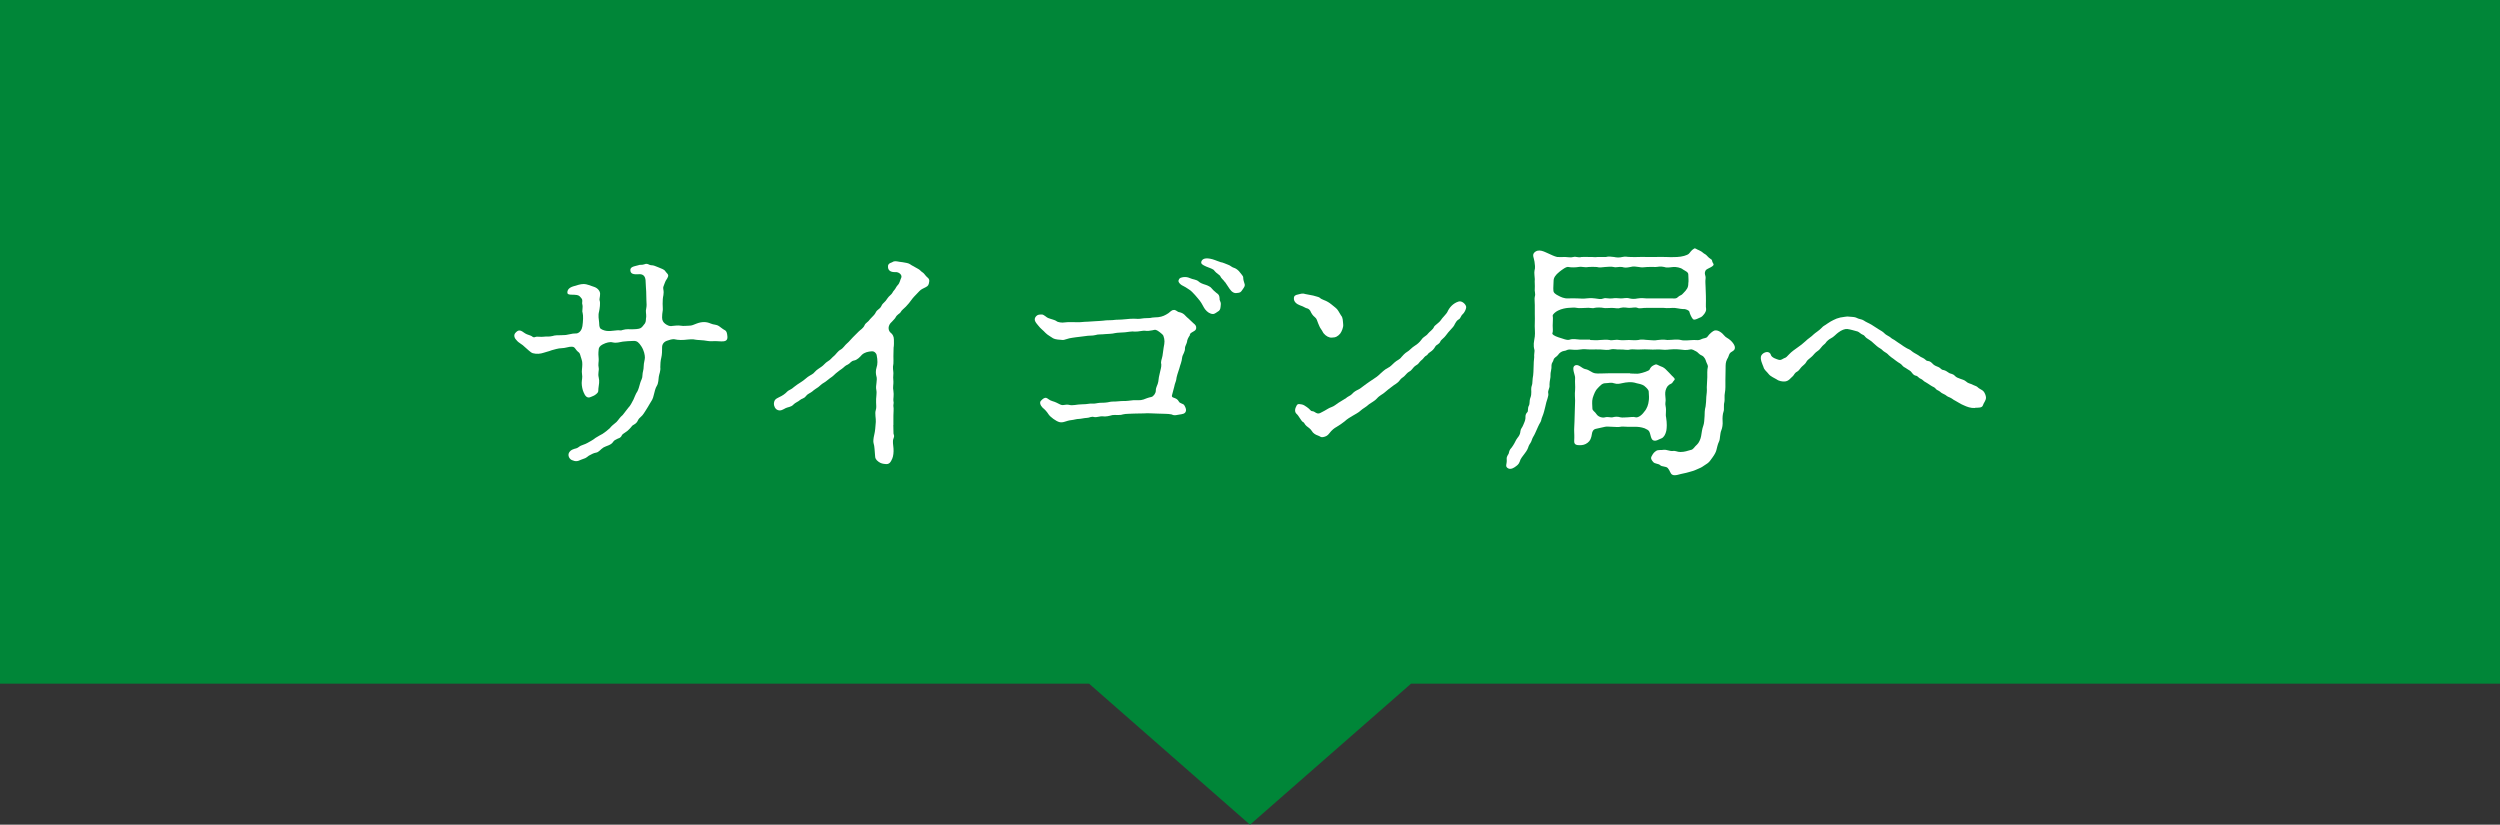 <?xml version="1.0" encoding="UTF-8"?>
<svg id="_レイヤー_1" data-name="レイヤー 1" xmlns="http://www.w3.org/2000/svg" viewBox="0 0 250 82.47">
  <rect x="0" y="0" width="250" height="82.47" fill="#333333" stroke="none"/>
  <defs>
    <style>
      .cls-1 {
        fill: #008638;
      }

      .cls-1, .cls-2 {
        stroke-width: 0px;
      }

      .cls-2 {
        fill: #fff;
      }
    </style>
  </defs>
  <polygon class="cls-1" points="250 0 0 0 0 68.37 108.91 68.37 125 82.47 141.1 68.37 250 68.37 250 0"/>
  <g>
    <path class="cls-2" d="M62.88,40.72c.15-.15.33-.5.47-.77.08-.15.2-.55.4-.83.12-.25.17-.47.27-.82.08-.3.23-.42.23-.82,0-.25.12-.47.12-.87,0-.3.12-.65.12-.85,0-.25-.08-.7-.35-1.12-.25-.38-.42-.55-.75-.55-.45,0-.85.05-1.1.07-.37.05-.6.17-1.02.08-.27-.08-.65.02-1,.2-.3.15-.4.35-.4.5-.05.42-.03.6,0,.97.02.23-.08.52,0,.88.05.23-.1.57,0,.95.1.4.02.72-.03,1.12-.02.27.03.35-.22.55-.2.17-.35.2-.5.27-.42.22-.62-.12-.75-.43-.12-.25-.2-.65-.2-.95,0-.32.1-.52.03-.92-.05-.25.03-.62.03-.92s-.03-.42-.1-.62c-.1-.25-.1-.48-.25-.6-.42-.32-.32-.55-.7-.57-.28-.02-.65.15-1.03.15-.32,0-.77.15-.97.2-.38.15-.6.17-.8.25-.35.12-.72.15-1.1.05-.25-.08-.5-.38-.8-.62-.25-.27-.6-.4-.8-.65-.22-.2-.35-.52-.15-.75.27-.3.45-.35.85-.05.2.15.42.23.65.3.2.05.25.25.5.15.2-.08.5.02.85-.03.33-.05.48.03.88-.07.22-.08.55-.08.85-.08.4,0,.55-.02.88-.1.2-.05.38-.08.7-.08.32-.08.5-.4.55-.72.07-.48.1-1.05.02-1.35-.08-.17.05-.52-.02-.8-.08-.25.07-.4-.08-.62-.17-.2-.22-.3-.47-.35-.33-.07-.92.05-.95-.2-.03-.33.2-.55.6-.67.38-.1.67-.23,1.05-.23.28,0,.65.17.97.27.42.12.65.45.65.7,0,.35-.1.55-.05.67.1.27,0,.85-.05,1.1-.12.43-.02.8,0,1.08.03.25-.02.45.15.65.22.15.52.23.75.23.3.02.72-.07.92-.07.25-.03.32.07.52-.03.4-.12.72-.07.95-.07.2,0,.65-.02.82-.1.18-.08.3-.27.48-.5.12-.2.07-.4.12-.65.02-.27-.08-.55,0-.82.05-.25.05-.47.02-.85,0-.23-.02-.48-.02-.85,0-.2-.05-.55-.05-.85,0-.4-.05-.77-.42-.87-.25-.08-.97.15-1.1-.3-.12-.47.38-.5.72-.6.3-.12.38,0,.7-.12.28-.12.47.1.62.1.33,0,.42.1.77.22.25.12.55.18.67.38.1.17.35.3.28.52-.08.27-.22.32-.33.65-.1.3-.2.42-.15.62.1.5-.05.75-.05,1-.02.38-.02.57,0,.92.03.23-.07.38-.07.92,0,.3.12.48.3.62.15.12.45.3.75.22.27-.02.52-.07.82-.02.28.05.55,0,.8,0,.35,0,.45-.1.8-.22.53-.2.97-.18,1.38,0,.33.15.55.07.85.27.25.17.33.27.58.4.15.07.22.25.25.62.05.48-.3.5-.6.5-.22,0-.6-.05-.9-.02-.38.02-.55-.05-.85-.08-.38-.05-.53-.02-.83-.07-.32-.08-.62-.02-.75-.02-.57.07-.95.07-1.4-.03-.2-.02-.5.08-.7.15-.3.1-.5.33-.5.65,0,.35,0,.73-.08,1.05-.08.3-.1.67-.1.95.05.38-.12.7-.15.95-.03.2-.03.67-.2.92-.15.23-.22.6-.3.9-.1.45-.2.55-.4.88-.15.25-.33.57-.5.82-.1.12-.17.3-.35.45-.12.12-.25.2-.35.42-.05.12-.15.27-.38.4-.2.08-.22.2-.4.38-.2.18-.17.2-.4.35-.25.17-.38.25-.42.35-.12.28-.33.28-.42.33-.25.12-.35.17-.45.32-.2.33-.7.4-.95.55-.33.2-.45.48-.78.53-.22.03-.45.17-.7.3-.08.05-.28.25-.5.3-.38.1-.62.38-1.1.17-.33-.07-.58-.52-.33-.85.17-.22.35-.25.47-.3.1-.03.3-.05.5-.22.17-.15.6-.23.83-.38.17-.1.57-.3.8-.5.35-.22.52-.3.7-.4.2-.12.55-.4.73-.57.15-.2.37-.38.67-.62.25-.27.32-.45.62-.7l.58-.75Z"/>
    <path class="cls-2" d="M89.33,42.5l.02.85c.03.17.12.22,0,.5-.12.3-.02.62,0,1,.03.33-.02.78-.12,1-.15.33-.27.62-.72.55-.2-.02-.42-.05-.65-.22-.28-.2-.35-.38-.35-.58-.05-.52-.05-.97-.15-1.27-.05-.15-.03-.47.07-.88.08-.3.12-.82.15-1.25.03-.35-.12-.83,0-1.2.08-.23.03-.52.03-.75-.03-.52.1-.88.02-1.27-.1-.42.15-.97,0-1.4-.05-.2-.08-.5.03-.85.1-.27.12-.7,0-1.25-.03-.12-.2-.38-.5-.35-.35.03-.7.1-.97.35-.2.23-.48.52-.78.57-.32.05-.4.3-.62.4-.3.12-.37.27-.6.43-.1.07-.33.22-.6.45-.25.23-.3.3-.58.48-.27.2-.42.35-.6.45-.27.15-.35.27-.58.45-.17.12-.4.25-.62.45-.18.15-.45.22-.62.45-.17.25-.45.25-.6.4-.15.15-.47.25-.65.45-.22.25-.58.25-.77.35-.28.15-.5.3-.78.2-.3-.1-.4-.45-.4-.62.02-.4.17-.5.52-.67.33-.15.6-.33.83-.58.15-.15.38-.17.67-.45.15-.12.47-.35.72-.5s.47-.37.65-.5c.28-.2.53-.27.7-.5.22-.25.42-.33.67-.52.2-.12.38-.4.65-.55.27-.15.35-.33.65-.57.12-.1.35-.45.6-.58.28-.15.45-.47.62-.6.22-.18.38-.4.6-.62.1-.12.4-.38.6-.6.17-.18.45-.3.6-.65.08-.2.35-.3.55-.6.25-.27.47-.45.55-.65.15-.32.42-.32.58-.67.05-.15.2-.27.42-.5.17-.22.22-.35.45-.55.25-.2.23-.35.43-.55.1-.1.17-.32.35-.5.17-.17.22-.5.33-.72.1-.27-.23-.57-.58-.55-.42.02-.72-.12-.75-.48-.03-.25.08-.4.4-.5.22-.15.37-.12.75-.05.2.02.4.05.75.12.28.05.42.23.6.3.12.05.23.15.48.27.22.1.3.27.52.4.1.05.28.35.42.45.2.15.23.3.2.45-.05.33-.1.42-.35.55s-.45.2-.62.38c-.17.2-.55.55-.7.75-.25.35-.47.62-.67.82-.1.1-.45.38-.52.55-.1.17-.35.2-.53.57-.1.15-.4.43-.5.55-.27.35-.2.77.08.97.15.12.28.35.28.65.02.72-.03.72-.03.8l-.02.87c0,.23.02.6,0,.73-.1.45,0,.7,0,.95-.03.38-.03.52,0,.85.02.25-.08.58,0,.92.07.4-.03.85,0,1,.07.25-.03.4,0,.55.05.25,0,.6,0,.95v.92Z"/>
    <path class="cls-2" d="M119.02,33.47c-.22.33-.3.5-.32.73-.05.2-.2.45-.2.57.02.45-.23.65-.28.95-.05.5-.2.75-.28,1.1-.12.35-.3.88-.32,1.17-.03.17-.15.4-.18.62-.05.2-.17.62-.25.95-.05.3.45.12.7.6.08.18.43.2.53.35.12.2.2.38.18.55-.05.35-.4.35-.68.4-.57.12-.57.05-.77-.02-.35-.08-.93-.05-1.38-.08-.55-.02-1.03-.05-1.38-.02-.38.02-.78,0-1.03.02-.3.03-.75,0-1.07.08-.35.12-.75.02-1.05.07-.33.08-.62.18-1.03.12-.15-.02-.57.12-.77.08-.33-.1-.5.08-.75.08-.22,0-.62.1-.77.1-.28,0-.53.1-.78.12-.52.05-.8.3-1.2.2-.33-.08-.92-.52-1.08-.77-.17-.27-.4-.52-.58-.65-.25-.25-.37-.57-.15-.75.12-.12.3-.3.5-.25.12.02.32.25.6.32.35.1.5.2.75.32.33.18.52-.02.9.05.4.12.78-.05,1.35-.05.53,0,.75-.1,1-.07.3.02.42-.05.77-.08.12,0,.5,0,.78-.05.35-.08.52-.08.8-.08.2,0,.4-.05.8-.05.2.02.67-.05.97-.08.38-.02.65.05,1-.07.2-.08.5-.2.78-.25.22-.05.45-.38.45-.62,0-.4.2-.57.25-.92.03-.27.08-.62.15-.85.07-.35.17-.6.15-.88-.08-.3.05-.47.12-.85.05-.35.1-.65.12-.85.1-.48.12-.73-.03-1.15-.03-.08-.2-.25-.35-.35-.33-.25-.43-.3-.75-.2-.2.05-.55.08-.68.05-.3-.05-.67.1-1.07.08-.32-.05-.7.05-.98.07-.35.03-.77.03-1,.08-.28.08-.78.08-.98.1-.4.05-.72,0-1,.1-.28.08-.65.03-1,.1-.3.05-.72.08-.97.12-.3.05-.4.05-.62.1-.35.08-.5.17-.65.17-.33-.02-.78-.05-.98-.17-.2-.15-.57-.33-.77-.55-.22-.25-.47-.4-.72-.73-.17-.22-.53-.55-.23-.9.15-.18.3-.2.6-.2.2,0,.47.3.62.35.3.12.72.2.85.32.1.1.55.18.82.12.38-.05.9-.02,1.17-.02.47.02.7-.05,1.12-.05q.58-.03.77-.05c.28-.02.5-.02.75-.05s.38-.05.75-.05c.33,0,.42-.05.77-.05.1,0,.58-.02.78-.05.22-.03.6-.05.8-.05s.47.05.82-.02c.3-.05.42-.02.8-.05.35-.08.53-.05.8-.08.45-.05.72-.2,1.03-.4.15-.1.3-.3.5-.32.27-.05.37.2.6.22.47.1.6.38.75.5.22.17.5.48.65.6.22.17.3.3.28.5-.03.33-.42.3-.65.62ZM121.87,31.1c-.2.12-.38.3-.57.3-.28,0-.57-.18-.8-.48-.15-.2-.32-.6-.5-.82-.1-.12-.27-.35-.5-.6-.2-.2-.35-.42-.7-.62-.35-.25-.62-.33-.72-.43-.15-.12-.28-.3-.22-.42.05-.15.1-.25.38-.3.22-.05.47-.05.8.1.18.1.6.12.8.3.17.17.45.27.72.35.18.05.53.22.6.35.1.12.22.25.47.45.25.17.3.25.33.55-.03.27.15.32.12.62-.03.33-.03.5-.2.65ZM122.5,28.22c-.15-.23-.4-.4-.47-.6-.05-.12-.4-.3-.57-.52-.12-.22-.45-.27-.85-.45-.38-.17-.53-.27-.48-.48.1-.32.45-.42,1.1-.25.35.1.65.25.85.3.15,0,.57.2.77.27.18.05.33.25.62.32.15.05.4.25.5.4s.35.38.35.52c0,.27.08.45.12.6.12.27-.07.45-.2.65-.15.22-.2.3-.55.32-.25.05-.5-.08-.72-.4l-.47-.7Z"/>
    <path class="cls-2" d="M131.3,29.55c.32.1.6.15.67.22.2.2.6.27.83.43.22.12.47.35.75.57.23.17.33.42.55.77.2.22.18.52.22.92.03.27-.15.7-.3.9-.23.27-.45.4-.83.4-.27.03-.6-.15-.82-.42-.1-.12-.1-.2-.28-.45-.12-.15-.2-.4-.28-.57-.1-.23-.12-.45-.32-.6-.22-.17-.35-.38-.47-.65-.15-.23-.32-.23-.43-.27-.22-.12-.45-.23-.6-.27-.32-.12-.62-.35-.6-.7,0-.25.15-.33.4-.38.22-.05.45-.15.72-.05l.78.15ZM134.53,39.87c.27-.25.52-.3.65-.45.25-.27.38-.33.72-.5.33-.2.35-.27.72-.52.15-.1.53-.38.73-.5.15-.1.4-.25.7-.55.15-.12.38-.38.72-.55.3-.15.4-.3.68-.55.27-.25.5-.27.7-.55.07-.1.38-.42.57-.52.2-.1.45-.42.78-.62.2-.12.45-.32.65-.6.2-.3.47-.35.65-.6.15-.2.5-.4.6-.67.05-.15.5-.4.68-.67.15-.25.57-.62.67-.85.18-.4.55-.85,1.12-1.02.33-.1.75.3.75.57,0,.2-.2.58-.35.7-.2.17-.2.42-.4.52-.2.1-.32.35-.38.45-.07.2-.27.42-.4.55-.18.2-.35.38-.5.6-.15.23-.5.45-.55.6-.12.3-.4.32-.5.5-.15.27-.3.42-.53.57-.27.17-.22.27-.35.33-.22.1-.3.3-.42.4-.25.2-.3.3-.43.45-.1.1-.3.17-.45.35-.12.12-.25.35-.45.43-.15.07-.35.32-.45.42-.17.17-.35.23-.47.42-.25.35-.57.45-.75.62-.38.27-.45.35-.78.62-.15.15-.52.3-.77.6-.22.25-.55.4-.78.57-.32.3-.65.45-.8.6-.28.27-.6.4-.83.55-.28.17-.53.3-.82.57-.18.15-.57.42-.8.55-.22.12-.47.3-.75.67-.15.2-.33.3-.6.35-.25.05-.27-.08-.55-.17-.18-.05-.47-.23-.57-.43-.12-.22-.43-.42-.53-.5-.2-.15-.2-.35-.38-.42-.15-.08-.43-.65-.62-.8-.22-.2-.18-.52,0-.83.12-.25.38-.12.5-.12.2.03.35.15.53.27.3.2.38.4.5.4.25.02.32.15.47.2.25.12.42-.05.82-.25.28-.15.38-.25.67-.35.28-.1.45-.27.68-.42l.68-.42Z"/>
    <path class="cls-2" d="M159.03,34c.27,0,.6.05.97,0,.22-.02.72-.05.95,0,.25.08.55-.07.97,0,.38.05.6,0,.97,0,.3,0,.57.05.95,0,.35-.1.72,0,.97,0,.28,0,.62.08.98,0,.2-.02.5-.07.95,0,.5,0,.92-.1,1.35,0,.35.1.95,0,1.32,0,.32,0,.45.08.82-.12.15-.07.43-.05.53-.23.18-.27.55-.57.7-.6.35-.08.75.23.98.52.15.2.37.23.65.5.2.2.4.45.4.7,0,.35-.38.35-.53.6-.1.18-.1.33-.25.55-.15.3-.15.52-.15.9l-.02,1.22c0,.5.02.88-.05,1.23-.07.3,0,.72-.05.92-.1.37,0,.75-.08.95-.1.27-.12.67-.1.95.03.35-.03.7-.12.92-.15.33-.12.88-.22,1.1-.18.38-.2.62-.28.9-.05.2-.18.45-.4.75-.2.25-.25.4-.5.58-.25.15-.5.35-.65.42-.2.08-.6.28-.78.33-.2.05-.65.2-.95.25-.35.05-.88.3-1.15.12-.18-.1-.22-.42-.43-.65-.17-.2-.62-.12-.77-.3-.15-.15-.53-.12-.68-.3-.2-.22-.28-.38-.17-.58.17-.32.25-.4.47-.55.2-.12.5-.05.75-.1.27-.03.62.15.88.12.32-.05.45.1.77.1.45,0,.72-.12,1.03-.2.28-.03.38-.33.65-.55.17-.15.35-.53.4-.83.08-.42.08-.67.23-1.08.07-.17.1-.57.12-.95,0-.17,0-.62.1-.95.05-.32.05-.57.07-.95.03-.35.08-.52.05-.97l.05-1c0-.23-.02-.75.05-1,.05-.18-.1-.35-.18-.6-.02-.1-.15-.45-.42-.57-.3-.12-.4-.35-.58-.42-.15-.05-.35-.25-.6-.18-.4.1-.72.03-1.02,0-.45-.05-.8-.02-1.03,0-.35.05-.65.03-.97,0-.28-.02-.6.03-1,0-.35-.02-.67-.02-.97,0-.3.03-.78-.05-1,0-.28.1-.6-.02-.97,0-.43.03-.62-.1-1,0-.22.08-.62.03-.97,0-.35-.02-.6,0-1,0s-.65-.07-1.05,0c-.47.08-.8,0-1.05,0-.28,0-.3.12-.6.15-.2.03-.45.2-.57.4-.15.2-.4.25-.45.5-.02.15-.2.3-.2.52.03.4-.12.73-.1.97.03.28-.1.58-.1.98.05.4-.2.52-.12.9.05.2-.18.75-.2.87-.05.25-.17.7-.22.9-.07.32-.28.72-.28.85-.02.18-.17.32-.32.67l-.3.67c-.12.28-.25.4-.32.65-.1.33-.22.38-.32.62-.1.3-.15.42-.4.75-.18.25-.43.52-.5.82-.1.28-.28.4-.55.58-.25.15-.43.17-.58.1-.4-.2-.12-.42-.17-.92-.03-.35.2-.47.22-.65.03-.12.05-.3.28-.53.22-.3.35-.57.45-.77s.4-.42.42-.85c.03-.28.18-.35.28-.62.1-.28.18-.35.22-.65.03-.12-.07-.38.2-.65.1-.1,0-.4.15-.65.1-.18.05-.52.12-.7.12-.3.12-.47.12-.67,0-.12-.05-.4.07-.7.05-.12.03-.38.07-.67.08-.35.08-.85.1-1.4,0-.37.05-.52.05-.7-.03-.25.05-.57.03-.7-.15-.55-.05-.8.03-1.37.05-.38-.03-.95,0-1.38.02-.35,0-.45,0-.87v-.88c0-.38-.05-.67,0-.85.1-.33-.05-.48,0-.88.02-.2-.03-.65,0-.87,0-.15-.08-.67-.03-.85.1-.3.03-.65,0-.9-.05-.38-.25-.65-.03-.9.43-.45,1.03-.08,1.35.05.45.2.62.3.95.38.12.02.48,0,.8,0,.2,0,.57.08.82,0s.5.1.8,0c.15-.02.6,0,.82,0,.38-.02.47.05.8,0h.83c.22-.08.65-.02.82,0,.22.05.5.08.82,0,.33-.08.45,0,.83,0,.35,0,.52.02.8,0,.25-.02.47,0,.82,0h.83c.28,0,.77-.02,1.1,0,.28.02.67.02,1.1,0,.5-.02,1-.17,1.17-.32.12-.1.23-.35.53-.52.12-.08.22.07.5.17.35.15.4.3.62.4.12.05.28.32.55.48.2.1.08.22.23.42.27.32-.65.5-.75.72-.18.35.03.48,0,.77-.05.38,0,.62,0,.9l.03.9c.02.7-.03.98.02,1.27.05.32-.38.77-.5.82-.17.05-.67.38-.82.2-.17-.2-.32-.58-.35-.73s-.4-.3-.6-.27c-.28,0-.85-.15-1.07-.12-.15,0-.5.05-.9,0-.4-.02-.62.02-.88,0s-.7.02-.88,0c-.25-.02-.67.1-.85,0-.25-.1-.5,0-.85,0-.2,0-.5-.1-.88,0-.25.1-.5,0-.85,0s-.65.05-.85,0c-.2-.05-.7-.05-.88,0-.2.08-.5-.05-.85,0-.3,0-.7.05-.9,0-.3-.07-.6,0-.9,0-.22.02-.62.08-1,.27-.25.12-.55.38-.53.52.05.23,0,.6,0,.98,0,.32.05.57-.03.77-.05.1.2.27.6.4.43.12.9.35,1.15.23.28-.1.75-.02,1,0h1ZM167.28,29.85c.27,0,.38,0,.52-.15.18-.18.35-.15.5-.35.4-.4.53-.6.53-1,.05-.3,0-.6,0-.9,0-.25-.3-.35-.53-.5-.22-.2-.72-.27-.97-.25-.3.03-.65.1-.9,0-.4-.1-.67,0-.87,0-.18,0-.58-.02-.83,0-.42.05-.57.05-.85,0-.2-.02-.53-.1-.85,0-.4.08-.55.08-.82,0-.35-.05-.58.08-.85,0-.25-.07-.65,0-.85,0-.33.03-.55.08-.83,0-.15-.02-.7-.02-.85,0-.38.08-.57-.07-1,0-.27.05-.77.05-.97,0-.22-.07-.65.27-.92.48-.4.32-.58.6-.58.9,0,.35-.05.67-.02.97,0,.23.22.38.5.52.22.12.57.3,1,.27.33-.02.53,0,.9,0,.2,0,.6.05.9,0,.15-.02.47-.05.85,0s.57.12.88,0c.2-.08.5.05.85,0,.3-.05.55-.02.85,0,.25.02.55-.1.88,0,.2.05.47.08.85,0,.35-.05.6-.02.85,0h2.65ZM163.03,37.35c.4,0,.68.05.9,0,.32-.05.97-.27,1.02-.38.15-.35.4-.45.6-.52.12-.05.3.1.52.18.3.1.43.22.62.42.1.08.38.4.5.52.2.2.38.32.22.47-.15.15-.15.27-.3.33-.3.12-.45.32-.55.67-.07.25-.03.55,0,.87.03.2-.07.43,0,.7.1.47-.03.82.05,1.12.1.65.07,1.02.03,1.3-.1.5-.33.75-.48.8-.4.15-.52.3-.8.22-.3-.08-.28-.65-.45-.92-.1-.15-.2-.17-.45-.3-.35-.12-.65-.15-.9-.15h-.78c-.28,0-.6-.05-.75,0-.18.05-.6,0-.78,0-.35,0-.57-.05-.75,0l-.9.2c-.28.05-.38.3-.4.47-.07.48-.18.73-.43.92-.25.2-.52.25-.77.25-.3,0-.6-.02-.58-.42.03-.52,0-.75,0-.9-.02-.3.03-.8.03-1.05,0-.37.03-.7.03-1.05,0-.3.03-.62.03-1.05,0-.27-.05-.6,0-1.05.03-.42-.03-.7,0-1.17.05-.27-.4-1.05-.03-1.27.35-.22.72.3,1.05.35.43.08.6.35.98.42.32.05.75,0,1.3,0h2.2ZM164.45,38.6c-.28-.2-.62-.23-.8-.28-.5-.17-1-.1-1.45,0-.25.05-.45.12-.83,0-.25-.1-.55,0-.82,0-.35,0-.53.25-.78.5-.22.2-.37.58-.5.98-.1.37-.03.77-.03,1.05,0,.23.25.3.42.58.18.27.6.38.85.3.3-.08.58.05.75,0,.18-.05.47-.1.78,0,.18.05.5,0,.75,0,.22,0,.55-.08.78,0,.17.05.55-.12.85-.55.3-.33.42-.77.45-1.07.05-.23.03-.6,0-.98,0-.12-.22-.37-.42-.52Z"/>
    <path class="cls-2" d="M197.47,40.8c-.4.02-.77-.12-1.05-.25-.33-.12-.72-.4-.93-.5-.17-.07-.22-.17-.5-.3-.12-.05-.22-.07-.47-.27-.22-.12-.38-.17-.5-.3-.17-.15-.35-.15-.47-.33-.12-.15-.25-.15-.47-.3-.28-.17-.35-.25-.5-.32-.2-.08-.35-.3-.47-.33-.22-.07-.35-.3-.47-.32s-.28-.05-.47-.33c-.12-.17-.22-.2-.45-.35-.2-.15-.38-.2-.47-.33-.17-.22-.35-.27-.45-.35-.15-.12-.3-.2-.47-.35-.15-.1-.25-.17-.45-.35-.15-.18-.3-.25-.45-.35-.15-.08-.22-.23-.45-.35-.18-.1-.38-.27-.65-.52-.18-.2-.5-.37-.68-.5-.2-.15-.15-.25-.42-.35-.1-.02-.35-.27-.47-.3-.38-.1-.68-.2-1.03-.25-.25-.02-.57.1-.9.35-.22.15-.45.45-.77.6-.12.05-.43.3-.5.45-.08.12-.25.18-.47.48-.2.27-.28.27-.5.45-.22.2-.28.33-.47.48-.25.2-.43.35-.48.47-.07.18-.35.38-.45.48-.12.1-.3.42-.47.5-.3.15-.3.35-.45.47-.2.15-.4.52-.85.52-.17,0-.5-.02-.77-.22-.18-.12-.6-.28-.78-.52-.2-.27-.45-.4-.53-.73-.05-.15-.4-.82-.2-1.15.22-.35.82-.5.95-.03.08.27.58.42.78.48.28.07.4-.12.57-.17.18-.05.25-.15.47-.38.25-.27.62-.52.83-.67.32-.23.5-.35.82-.65.18-.2.6-.45.8-.67.15-.15.55-.38.82-.67.17-.2.25-.18.57-.42.28-.2.38-.23.6-.35s.38-.17.68-.25c.4-.05.55-.1.7-.1.38.05.62.02.85.1.38.2.58.15.8.3.25.18.45.23.77.42.2.12.45.3.7.45.27.17.42.23.6.42.12.15.5.3.62.42.15.15.32.18.5.33.15.12.3.2.52.35.23.18.3.2.53.35.15.1.38.15.55.32.12.12.42.27.52.33.23.12.33.25.53.32.3.12.38.33.53.33.28.02.4.17.55.32.1.12.4.25.55.3.25.1.22.27.53.3.2.05.32.15.55.3.12.07.38.07.55.27.17.17.28.2.55.3.2.08.38.1.58.27.17.17.38.2.55.27.28.15.47.18.57.27.15.18.5.3.6.42.15.15.27.48.27.65,0,.3-.25.55-.3.75-.08.3-.47.25-.8.27Z"/>
  </g>
</svg>